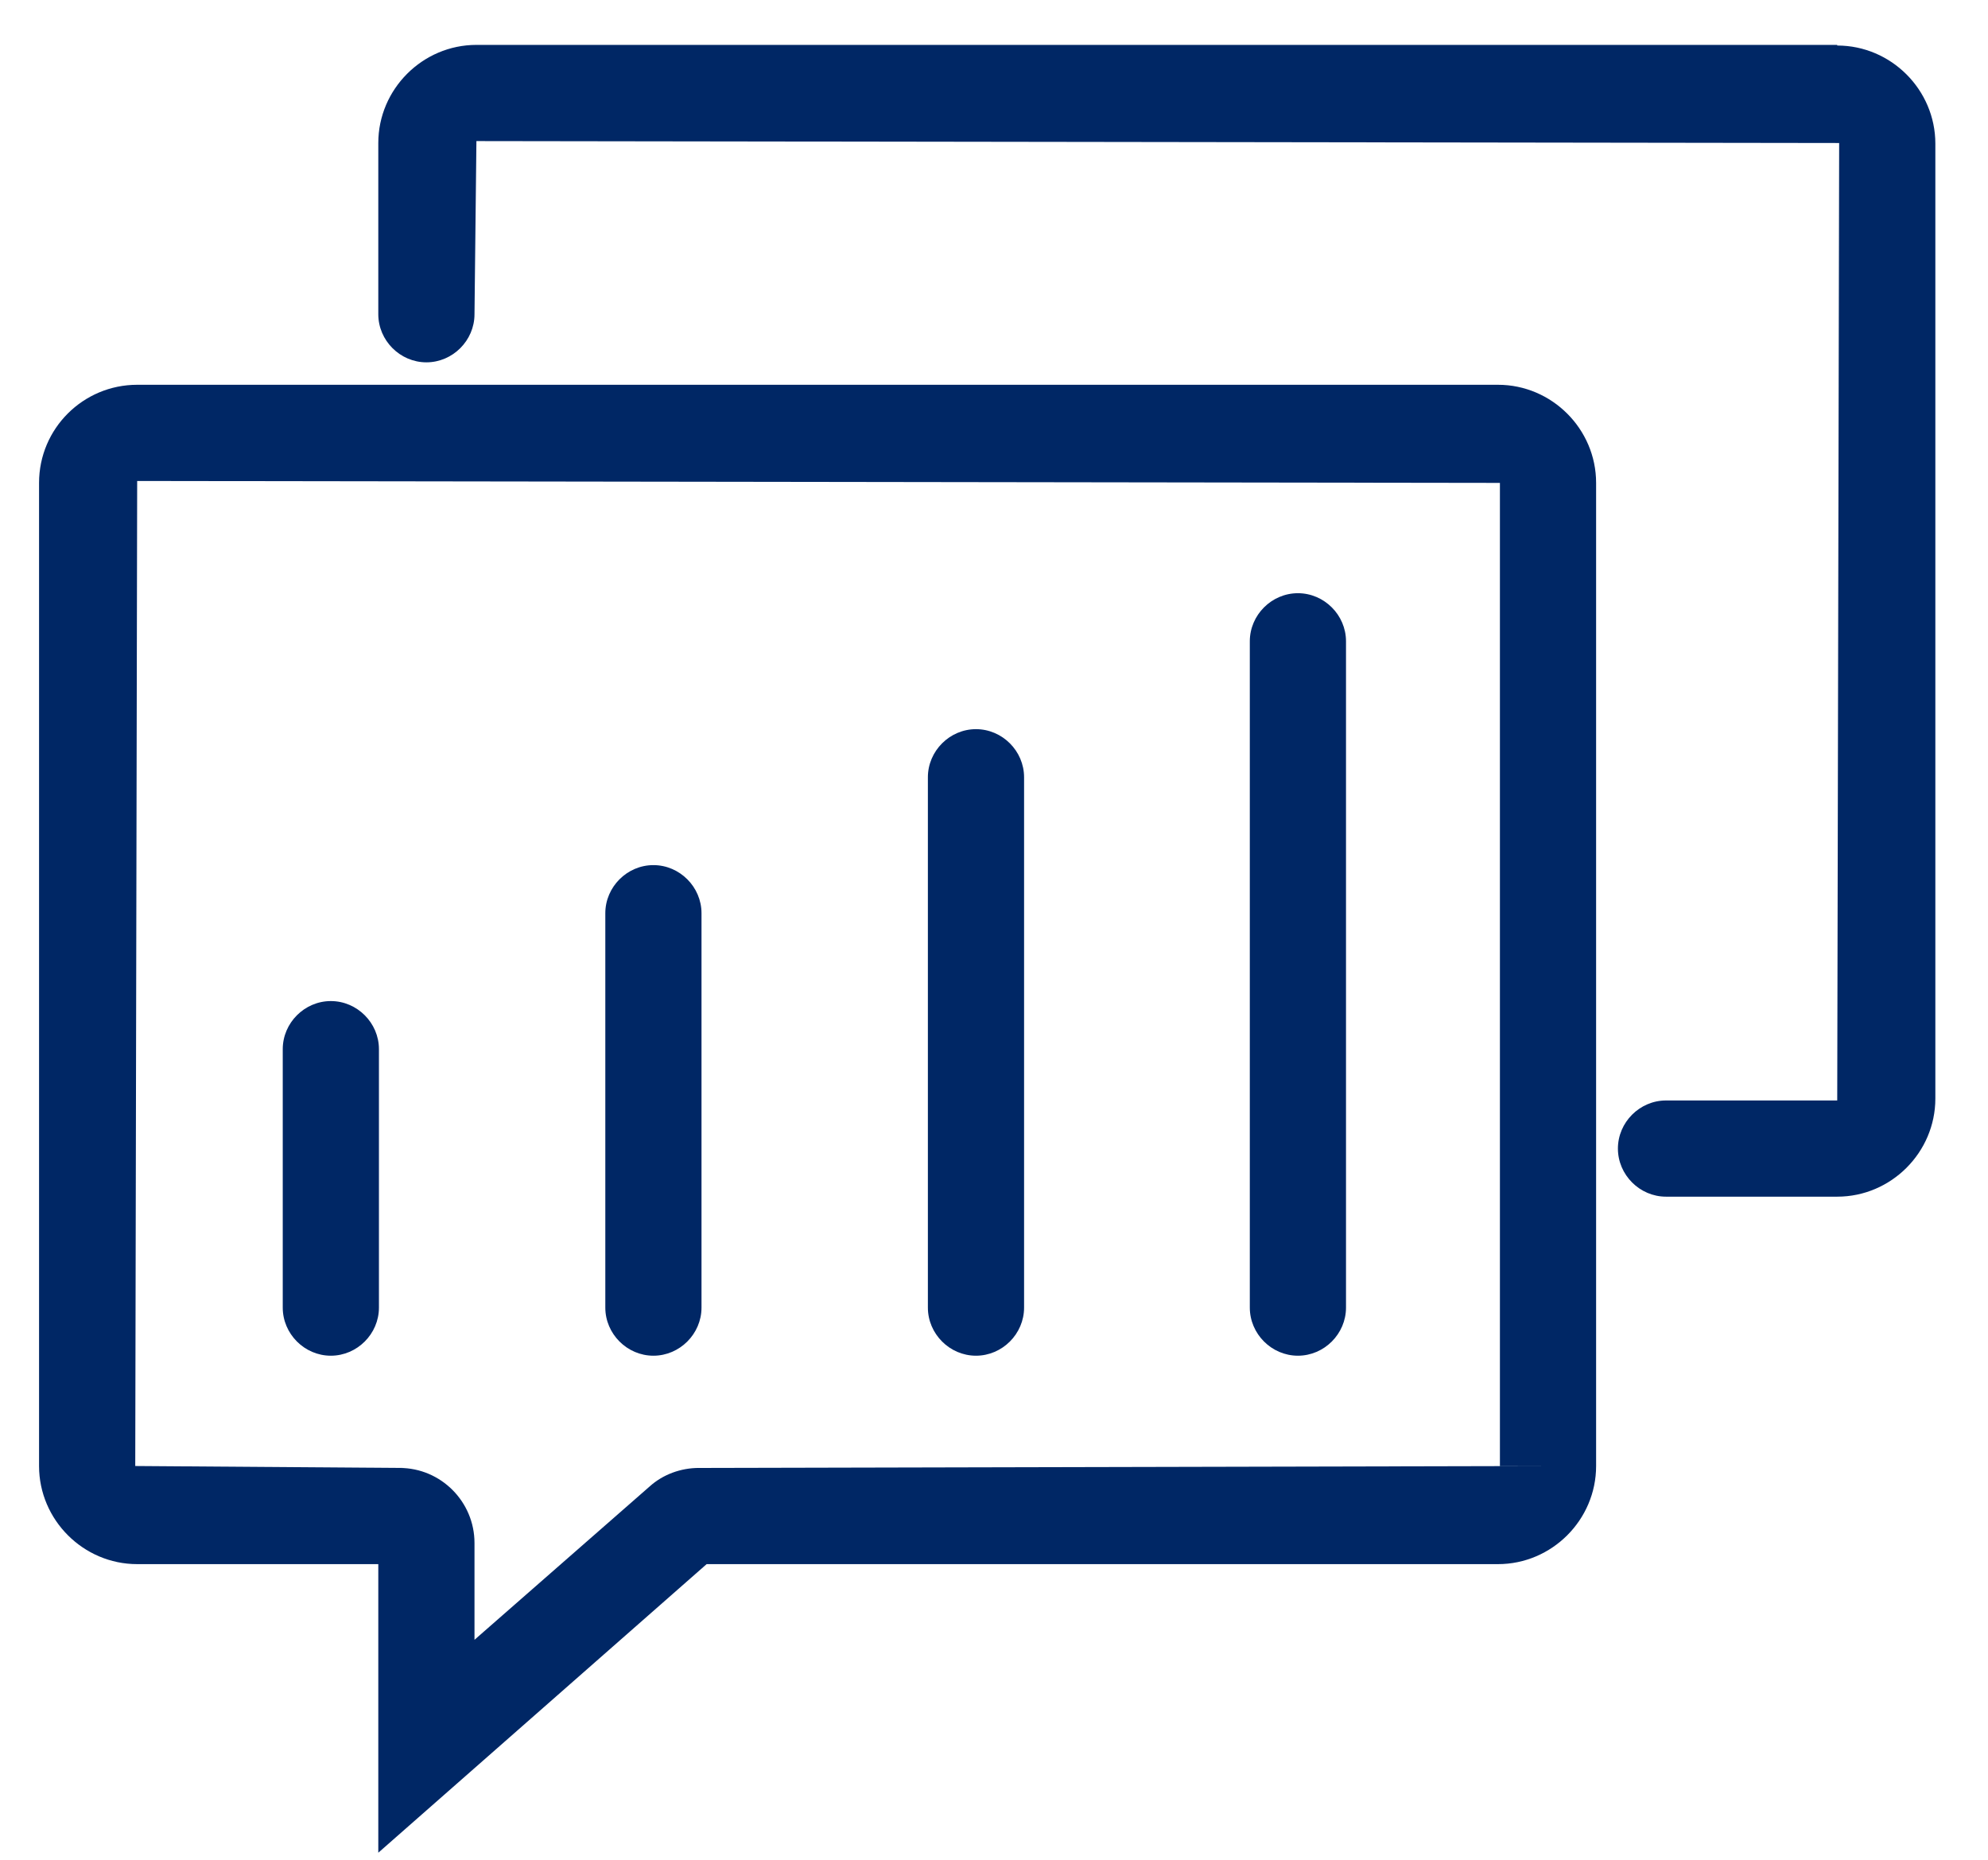 <svg width="31" height="29" viewBox="0 0 31 29" fill="none" xmlns="http://www.w3.org/2000/svg">
<path d="M10.939 14.24V20.39C10.939 20.8 10.599 21.14 10.189 21.14C9.779 21.14 9.439 20.8 9.439 20.39V14.24C9.439 13.83 9.779 13.49 10.189 13.49C10.599 13.49 10.939 13.83 10.939 14.24ZM5.159 15.61C4.749 15.61 4.409 15.95 4.409 16.36V20.39C4.409 20.8 4.749 21.14 5.159 21.14C5.569 21.14 5.909 20.8 5.909 20.39V16.36C5.909 15.95 5.569 15.61 5.159 15.61ZM15.219 11.37C14.809 11.37 14.469 11.71 14.469 12.12V20.39C14.469 20.8 14.809 21.14 15.219 21.14C15.629 21.14 15.969 20.8 15.969 20.39V12.12C15.969 11.71 15.629 11.37 15.219 11.37ZM28.649 0.7H7.429C6.589 0.7 5.899 1.39 5.899 2.23V4.9C5.899 5.31 6.239 5.65 6.649 5.65C7.059 5.65 7.399 5.31 7.399 4.9L7.429 2.2L28.679 2.23L28.649 17.16H25.979C25.569 17.16 25.229 17.5 25.229 17.91C25.229 18.32 25.569 18.66 25.979 18.66H28.649C29.489 18.66 30.179 17.97 30.179 17.13V2.24C30.179 1.4 29.489 0.71 28.649 0.71V0.7ZM24.889 7.53V22.86C24.889 23.7 24.199 24.39 23.359 24.39H11.019L5.899 28.89V24.39H2.139C1.299 24.39 0.609 23.7 0.609 22.86V7.53C0.609 6.68 1.299 6 2.139 6H23.359C24.199 6 24.889 6.69 24.889 7.53ZM24.139 22.86H23.389V7.53L2.139 7.5L2.109 22.86L6.229 22.89C6.879 22.89 7.399 23.42 7.399 24.06V25.57L10.129 23.18C10.339 22.99 10.619 22.89 10.899 22.89L24.139 22.86ZM20.239 9.25C19.829 9.25 19.489 9.59 19.489 10V20.39C19.489 20.8 19.829 21.14 20.239 21.14C20.649 21.14 20.989 20.8 20.989 20.39V10C20.989 9.59 20.649 9.25 20.239 9.25Z" fill="#002765"/>
</svg>

